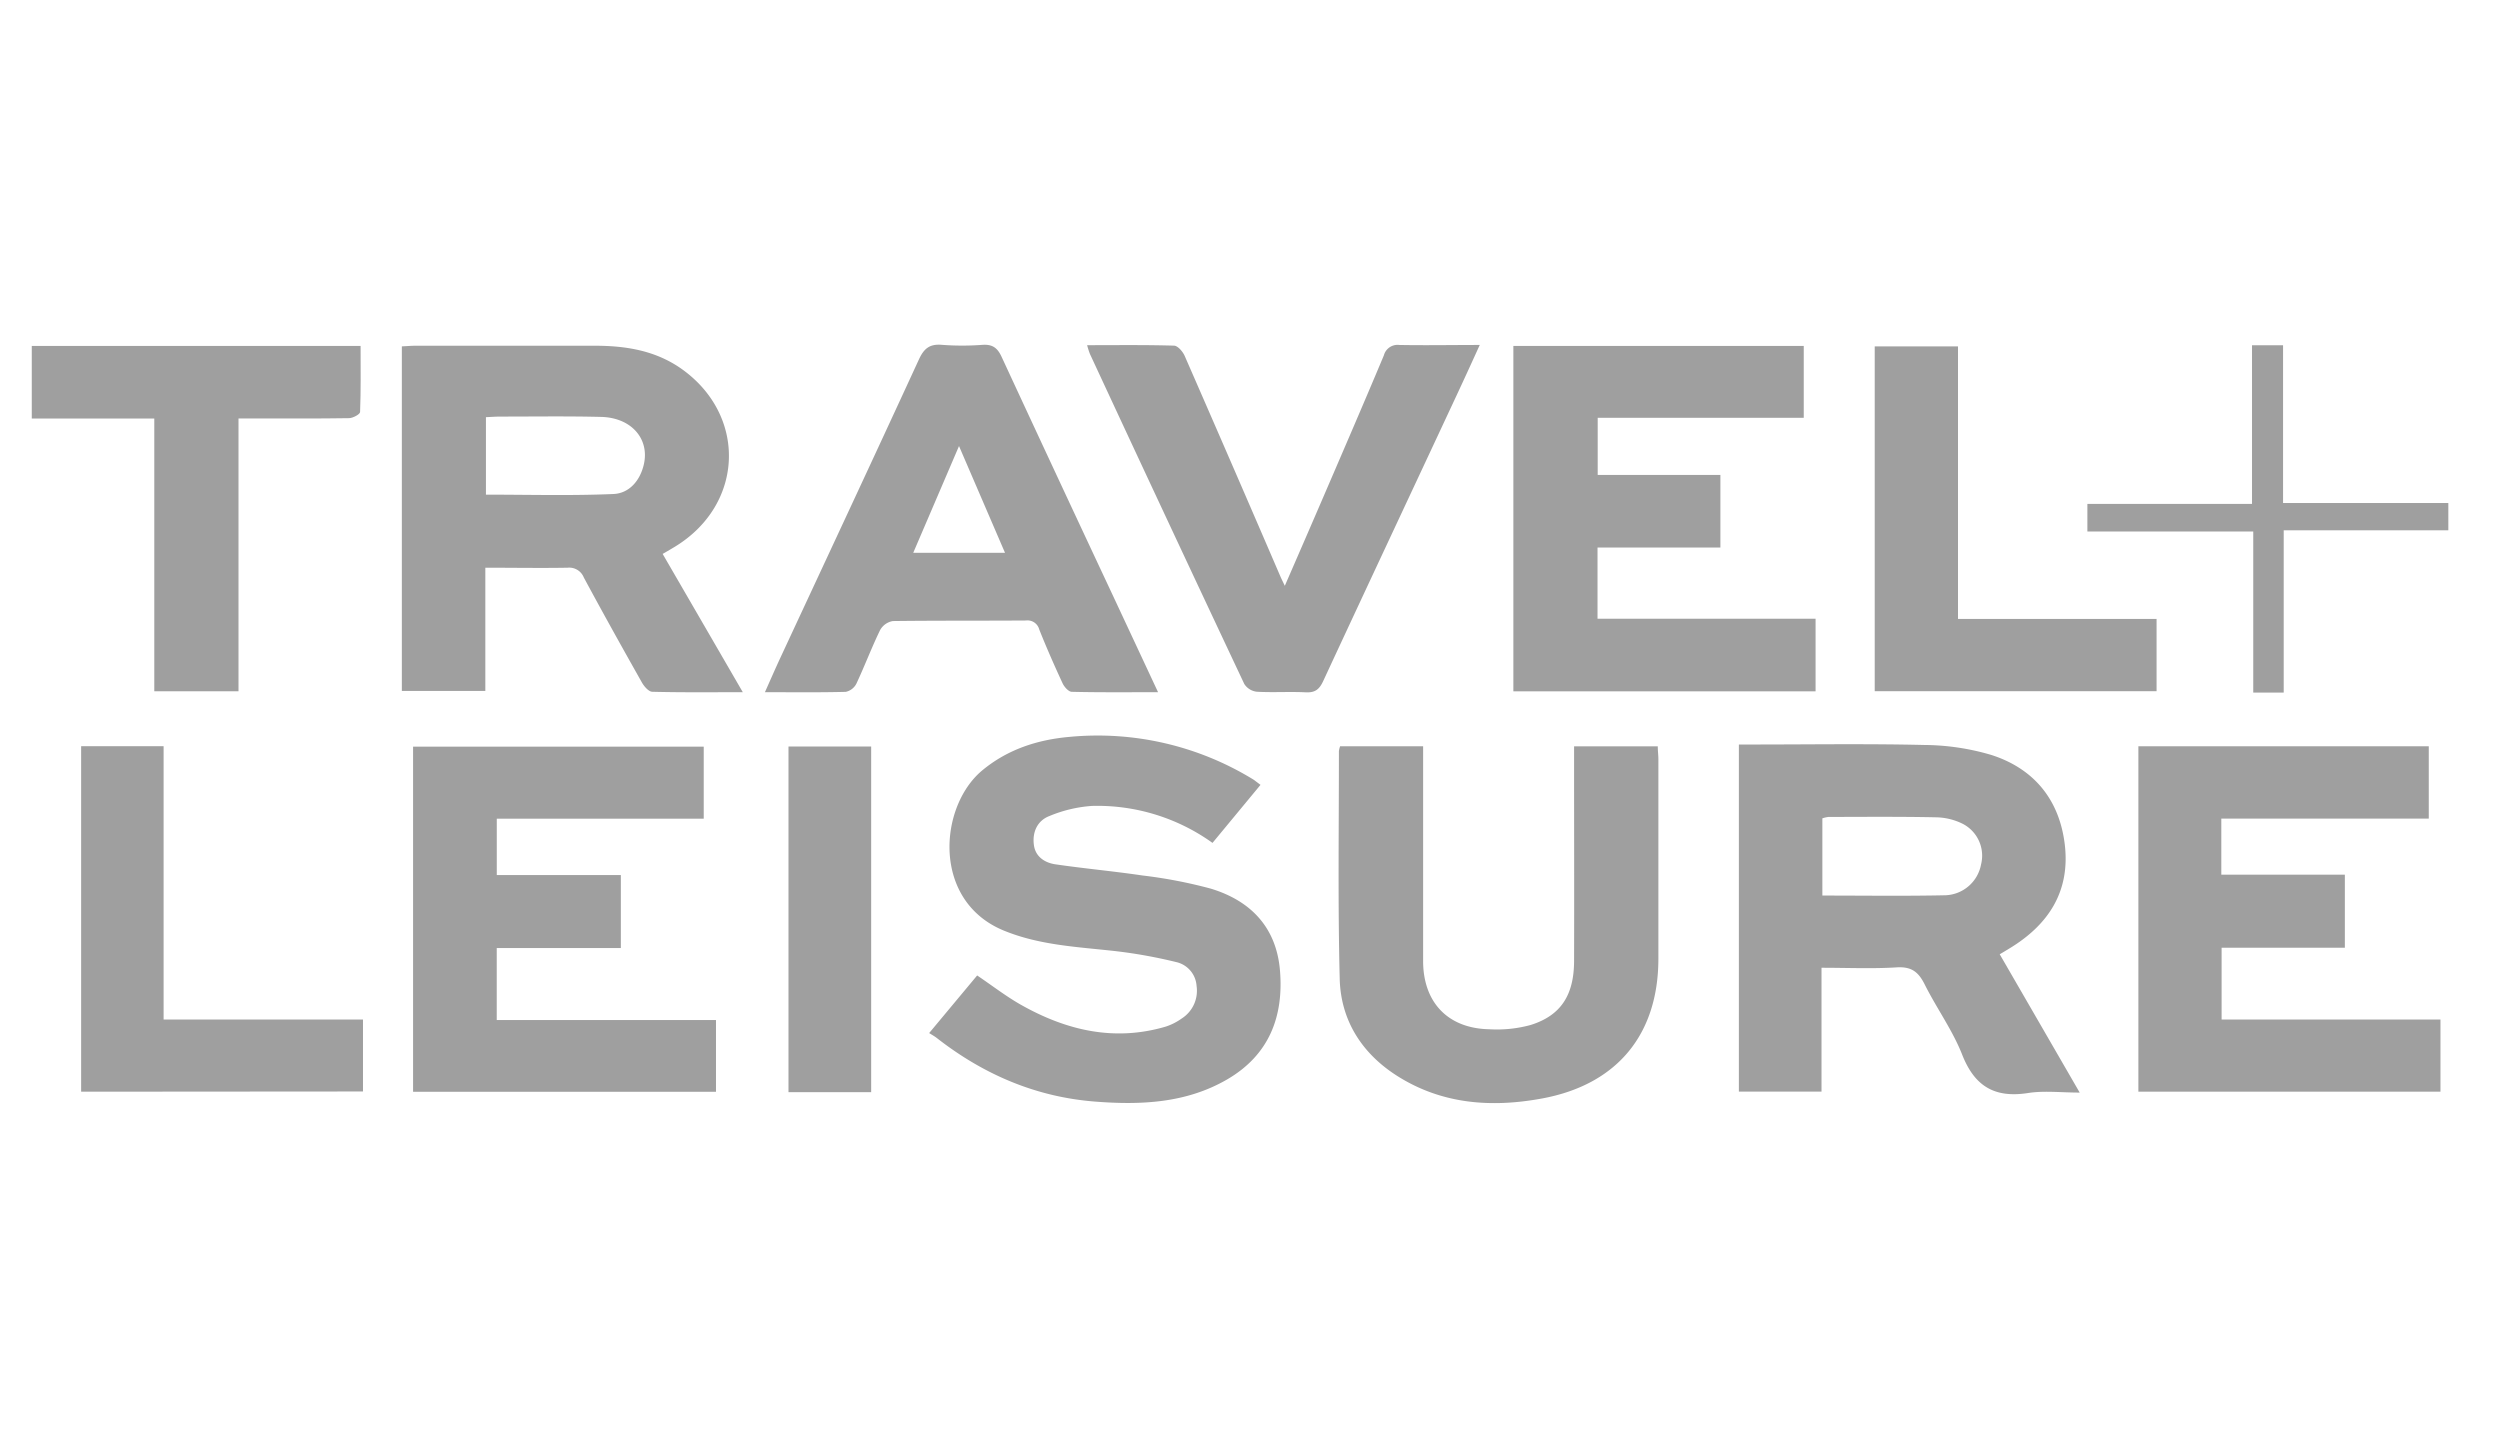 <svg id="T_L" data-name="T&amp;L" xmlns="http://www.w3.org/2000/svg" viewBox="0 0 585.42 338.54"><defs><style>.cls-1{fill:#9f9f9f;}</style></defs><path class="cls-1" d="M407.19,174.34h3.41c13.33,0,26.67-.21,40,.11a56.44,56.44,0,0,1,15.75,2.35c10,3.22,15.92,10.53,17.16,21,1.29,11-3.87,18.83-13.07,24.36l-2.17,1.3L487,255.85c-4.36,0-8.31-.49-12.08.1-7.81,1.22-12.52-1.54-15.45-9-2.26-5.74-6-10.88-8.77-16.43-1.43-2.84-3-4.18-6.45-4-5.75.37-11.55.1-17.71.1v29H407.19Zm19.55,35.37c9.9,0,19.4.14,28.9-.07a8.82,8.82,0,0,0,8.26-7.22,8.39,8.39,0,0,0-4.2-9.46,14.52,14.52,0,0,0-6.25-1.57c-8.41-.18-16.83-.1-25.25-.09a6.71,6.71,0,0,0-1.46.33Z"/><path class="cls-1" d="M94.1,81.11c1.24-.06,2.2-.15,3.17-.15h42c7.1,0,13.95,1.06,20,5.19C175,97,174.37,118.06,158.08,128c-.83.51-1.68,1-2.91,1.71l18.77,32.38c-7.48,0-14.33.08-21.18-.1-.84,0-1.92-1.24-2.44-2.16-4.61-8.17-9.18-16.36-13.62-24.62a3.66,3.66,0,0,0-3.78-2.27c-6.32.11-12.65,0-19.27,0v28.86H94.1Zm19.69,34.72c10.08,0,20,.28,29.88-.15,3.64-.16,6.19-3.08,7.08-6.86,1.42-6-2.86-11-9.93-11.19-7.86-.2-15.74-.08-23.61-.08-1.14,0-2.29.09-3.42.14Z"/><path class="cls-1" d="M295.17,183.79l-11.24,13.59a46.23,46.23,0,0,0-28.22-8.66,31.46,31.46,0,0,0-10,2.38c-2.78,1.07-4,3.73-3.61,6.73.34,2.79,2.56,4.19,5,4.56,6.78,1,13.64,1.61,20.43,2.62a111.62,111.62,0,0,1,16,3.08c9.36,2.84,15.36,9.08,16.2,19.18.9,10.86-2.6,19.83-12.41,25.52-9.6,5.56-20.21,6-30.86,5.17-13.87-1.07-26.17-6.36-37.1-14.9-.51-.4-1.09-.71-1.78-1.15l11.24-13.49c3.52,2.38,6.72,4.86,10.2,6.84,10.61,6,21.83,8.7,33.92,5.15a13.73,13.73,0,0,0,3.78-1.91,7.71,7.71,0,0,0,3.48-7.62,6.13,6.13,0,0,0-4.8-5.6,116.55,116.55,0,0,0-14.11-2.55c-8.88-1-17.81-1.35-26.28-4.84-16.82-6.95-15.17-28.94-5.07-37.43,6-5,13-7.23,20.43-7.9a69.65,69.65,0,0,1,43.25,10.06C294,182.9,294.46,183.26,295.17,183.79Z"/><path class="cls-1" d="M145.38,222H116.32v16.86h51.34v16.8H96.73V174.84h68.06v16.87H116.33v13.2h29.05Z"/><path class="cls-1" d="M354.38,81h68V97.83H374.13v13.38h28.73v17H374.09v16.68h51.06v17H354.38Z"/><path class="cls-1" d="M520.16,191.69v13.13h28.93v17.11H520.23v16.82h51.25v16.89H500.74V174.75h68v16.94Z"/><path class="cls-1" d="M313.81,174.75h19.44v3.74q0,23.26,0,46.53c0,9.7,5.79,15.81,15.5,16a29.86,29.86,0,0,0,9.67-1c7.09-2.21,10.15-7,10.18-14.94.05-15.51,0-31,0-46.53v-3.78h19.6c0,1.1.14,2.06.14,3,0,15.61,0,31.23,0,46.85-.05,17.68-9.72,29.4-27.31,32.62-11.8,2.17-23.35,1.35-33.81-5.27-8.28-5.24-13.24-13-13.5-22.71-.45-17.79-.18-35.6-.19-53.4A6.1,6.1,0,0,1,313.81,174.75Z"/><path class="cls-1" d="M271.18,162.09c-7.13,0-13.67.07-20.19-.09-.76,0-1.77-1.14-2.17-2-1.92-4.15-3.77-8.34-5.46-12.59a2.84,2.84,0,0,0-3.12-2.11c-10.38.07-20.77,0-31.15.13a4.22,4.22,0,0,0-3,2.12c-2,4.12-3.62,8.42-5.56,12.56a3.66,3.66,0,0,1-2.48,1.9c-6.1.16-12.21.08-18.93.08,1.3-2.91,2.4-5.44,3.56-7.94,10.85-23.32,21.75-46.63,32.51-70,1.18-2.56,2.53-3.65,5.39-3.4a62.76,62.76,0,0,0,9.5,0c2.32-.15,3.49.7,4.45,2.78Q247.4,111.3,260.39,139Zm-46.61-57.64-10.72,25h21.49Z"/><path class="cls-1" d="M254.57,80.83c7.05,0,13.7-.09,20.34.11.87,0,2.06,1.39,2.5,2.39q11.26,25.74,22.38,51.57c.25.6.55,1.17,1.07,2.28,3.05-7,5.94-13.66,8.8-20.29,4.83-11.21,9.68-22.42,14.4-33.68a3.32,3.32,0,0,1,3.62-2.43c6.09.11,12.19,0,18.83,0-2,4.41-3.8,8.33-5.62,12.23-10.33,22.13-20.71,44.23-31,66.39-.91,2-1.89,2.83-4.13,2.72-3.82-.19-7.66.08-11.47-.14a4,4,0,0,1-2.92-1.82q-18.18-38.59-36.15-77.29A20.26,20.26,0,0,1,254.57,80.83Z"/><path class="cls-1" d="M7.44,81h77c0,5.28.08,10.38-.12,15.47,0,.54-1.67,1.43-2.57,1.45-7.32.12-14.65.07-22,.07h-3.9v63.88H36.13V98H7.44Z"/><path class="cls-1" d="M439,161.86V81.11h19.5v63.83H505v16.92Z"/><path class="cls-1" d="M19,255.64v-80.9H38.31v64H85v16.85Z"/><path class="cls-1" d="M204,255.75H184.64V174.81H204Z"/><path class="cls-1" d="M488.8,124.46V118h38.55V80.85h7.27v36.94h38.7v6.39H534.77v38h-7.13V124.46Z"/></svg>